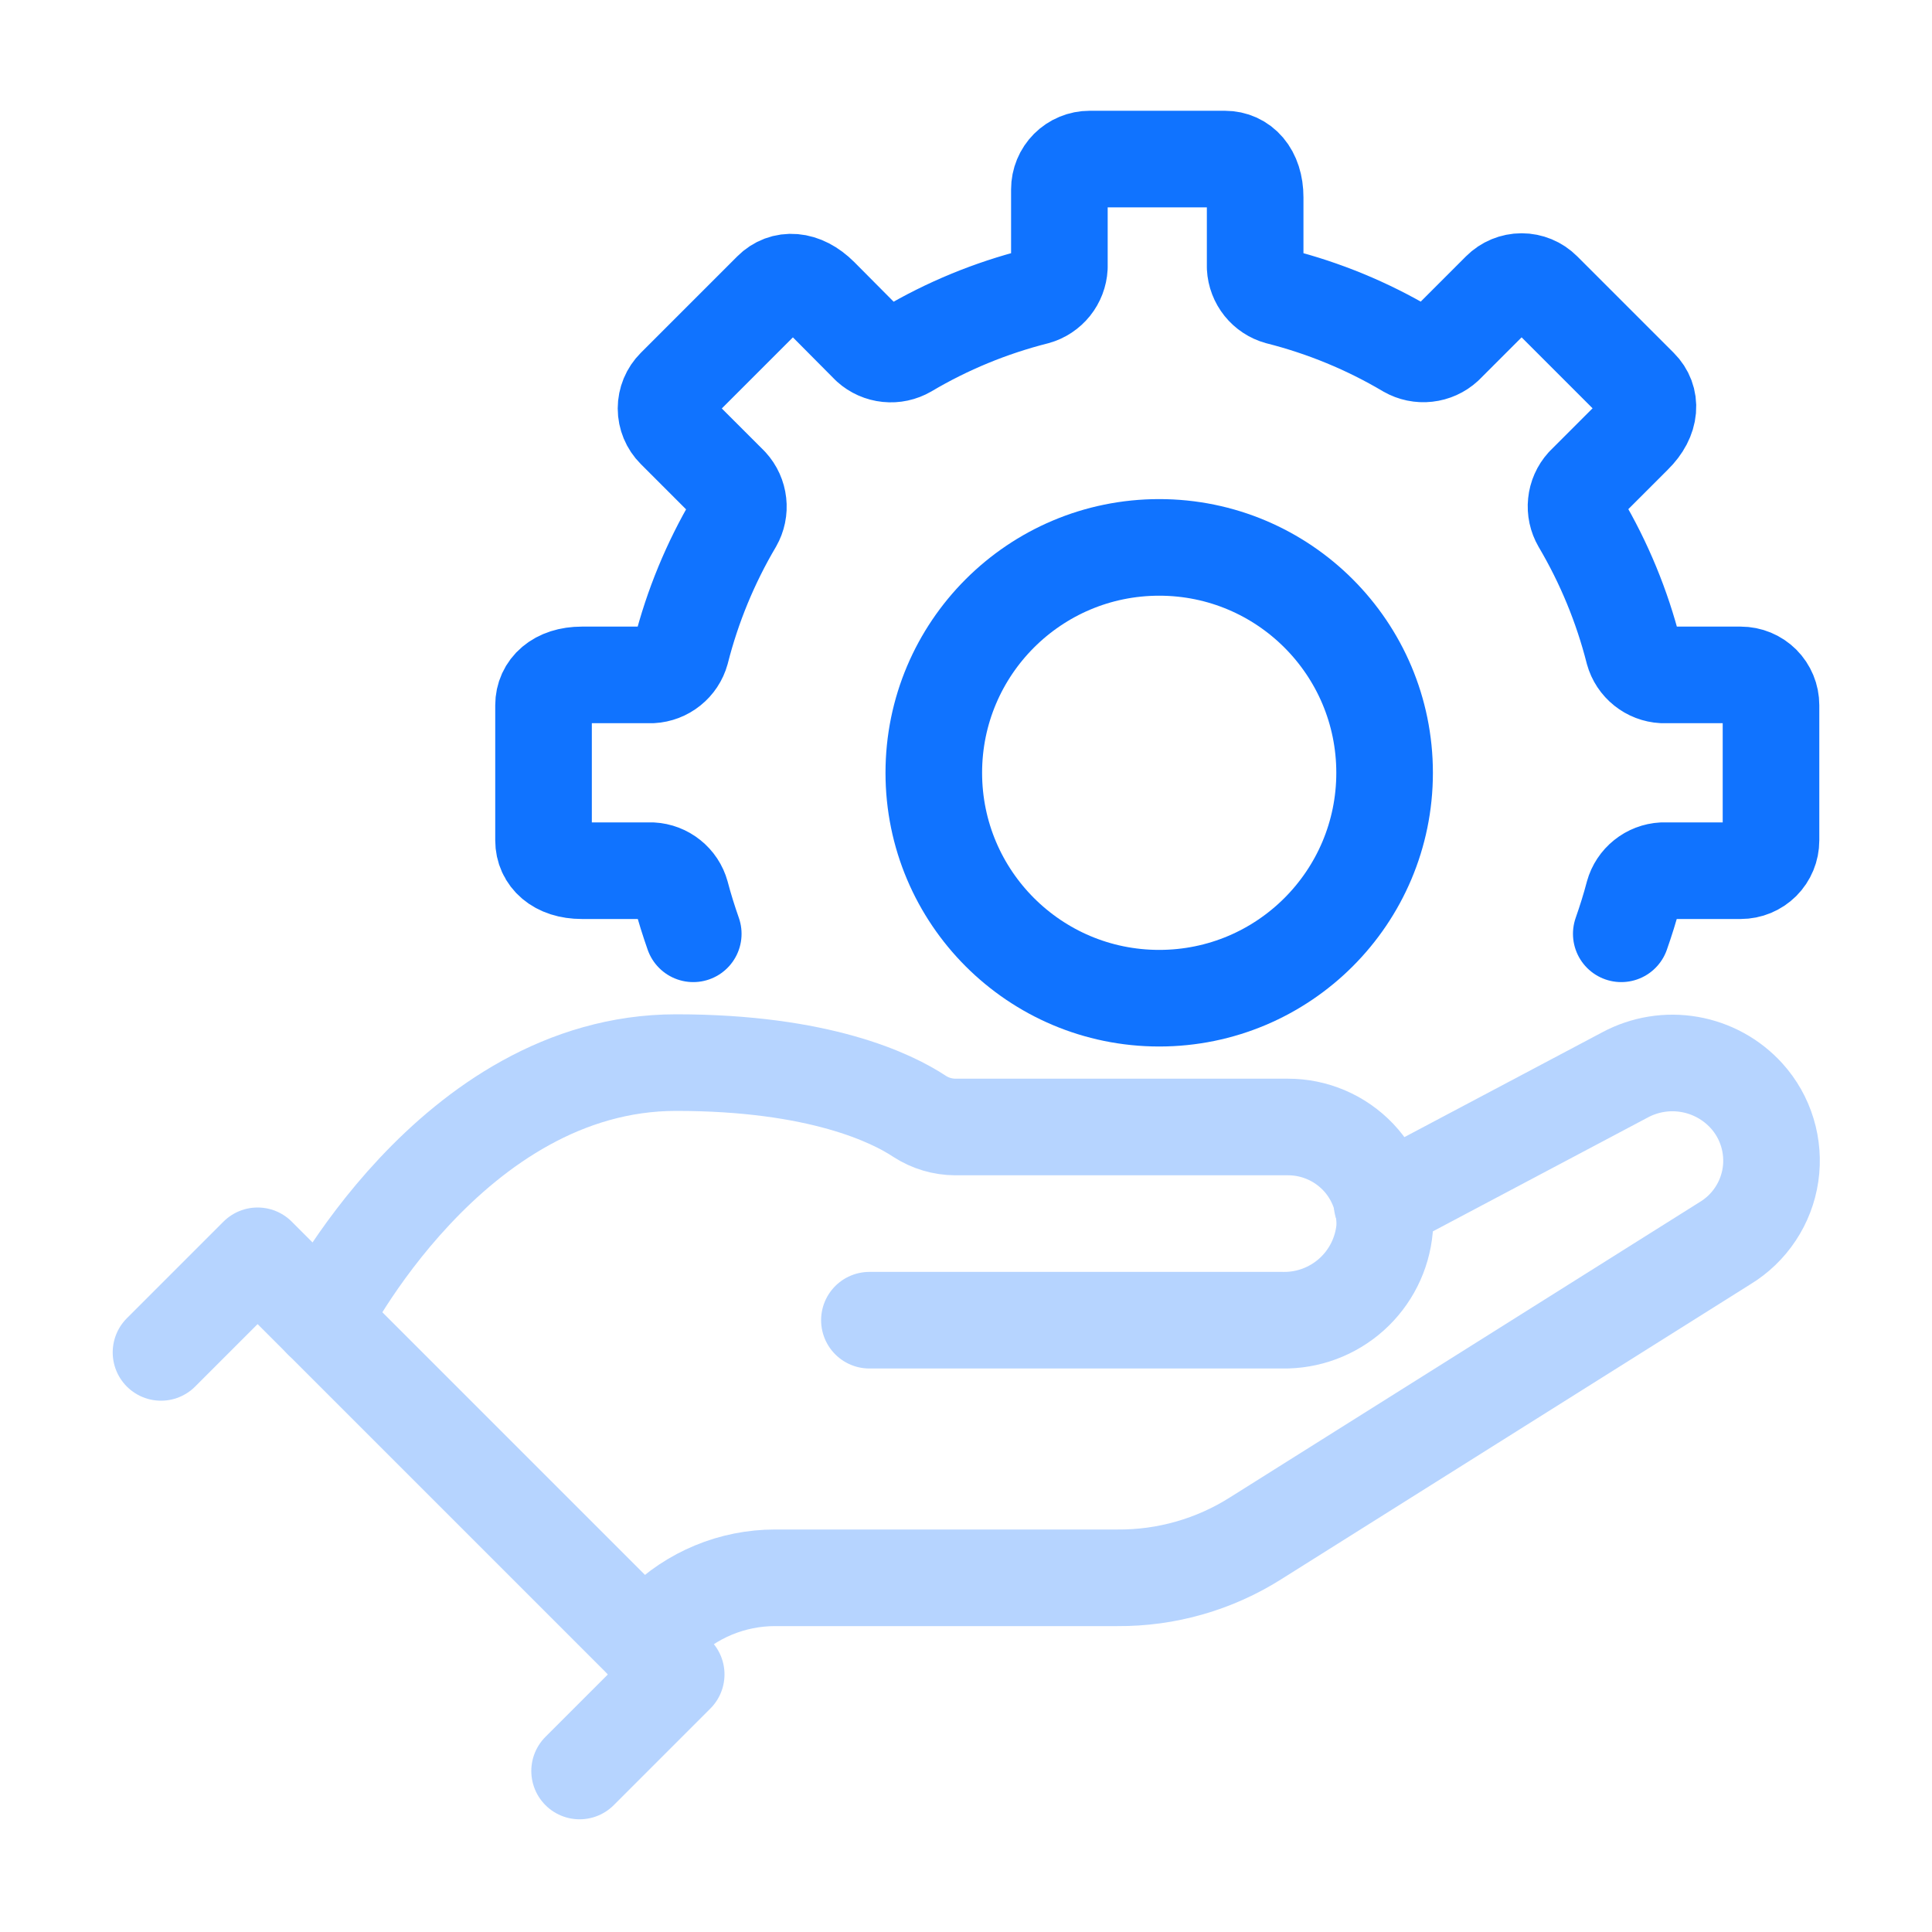 <svg width="60" height="60" viewBox="0 0 60 60" fill="none" xmlns="http://www.w3.org/2000/svg">
<path d="M36 31C39.866 31 43 27.866 43 24C43 20.134 39.866 17 36 17C32.134 17 29 20.134 29 24C29 27.866 32.134 31 36 31Z" stroke="#1073FF" stroke-width="3" stroke-linecap="round" stroke-linejoin="round"/>
<path d="M5 42L8 39L21 52L18 55" stroke="#B6D4FF" stroke-width="3" stroke-linecap="round" stroke-linejoin="round"/>
<path d="M42.92 37.38L50.47 33.38C51.081 33.053 51.784 32.939 52.467 33.057C53.15 33.175 53.774 33.517 54.24 34.03C54.537 34.358 54.758 34.747 54.886 35.171C55.015 35.594 55.049 36.04 54.985 36.478C54.921 36.916 54.761 37.334 54.516 37.702C54.272 38.071 53.948 38.381 53.57 38.61L39 47.77C37.715 48.585 36.222 49.012 34.7 49H24.07C22.747 49 21.477 49.525 20.54 50.46L20 51" stroke="#B6D4FF" stroke-width="3" stroke-linecap="round" stroke-linejoin="round"/>
<path d="M27 41H39.83C40.619 41.014 41.384 40.728 41.972 40.202C42.56 39.675 42.927 38.946 43 38.16C43.022 37.753 42.96 37.345 42.819 36.963C42.678 36.58 42.461 36.23 42.18 35.934C41.899 35.639 41.561 35.403 41.186 35.243C40.811 35.082 40.408 34.999 40 35H29.67C29.276 34.998 28.891 34.884 28.56 34.67C27.7 34.1 25.45 33 21 33C14 33 10 41 10 41" stroke="#B6D4FF" stroke-width="3" stroke-linecap="round" stroke-linejoin="round"/>
<path d="M50.35 29C50.49 28.6 50.62 28.19 50.73 27.77C50.786 27.568 50.904 27.39 51.068 27.259C51.231 27.128 51.431 27.051 51.64 27.04H54.06C54.309 27.04 54.548 26.941 54.725 26.765C54.901 26.588 55 26.349 55 26.1V21.9C55 21.651 54.901 21.412 54.725 21.235C54.548 21.059 54.309 20.96 54.06 20.96H51.64C51.431 20.949 51.231 20.872 51.068 20.741C50.904 20.61 50.786 20.432 50.73 20.23C50.373 18.825 49.817 17.478 49.08 16.23C48.974 16.047 48.928 15.836 48.95 15.626C48.971 15.415 49.059 15.217 49.2 15.06L50.74 13.52C51.29 12.98 51.29 12.39 50.92 12.02L47.92 9.02C47.833 8.933 47.729 8.863 47.615 8.816C47.501 8.769 47.379 8.744 47.255 8.744C47.132 8.744 47.009 8.769 46.895 8.816C46.781 8.863 46.677 8.933 46.59 9.02L44.88 10.73C44.724 10.873 44.526 10.962 44.316 10.985C44.106 11.009 43.894 10.965 43.71 10.86C42.463 10.121 41.115 9.566 39.71 9.21C39.508 9.154 39.33 9.036 39.199 8.873C39.068 8.709 38.991 8.509 38.98 8.3V6.13C38.98 5.36 38.56 4.94 38.04 4.94H33.84C33.591 4.94 33.352 5.039 33.175 5.215C32.999 5.392 32.9 5.631 32.9 5.88V8.3C32.889 8.509 32.812 8.709 32.681 8.873C32.55 9.036 32.372 9.154 32.17 9.21C30.765 9.566 29.417 10.121 28.17 10.86C27.987 10.966 27.776 11.012 27.566 10.99C27.355 10.969 27.157 10.881 27 10.74L25.47 9.2C24.92 8.65 24.33 8.65 23.96 9.02L20.96 12.02C20.873 12.107 20.803 12.211 20.756 12.325C20.709 12.439 20.684 12.562 20.684 12.685C20.684 12.809 20.709 12.931 20.756 13.045C20.803 13.159 20.873 13.263 20.96 13.35L22.67 15.06C22.813 15.216 22.902 15.414 22.925 15.624C22.949 15.834 22.905 16.046 22.8 16.23C22.063 17.478 21.507 18.825 21.15 20.23C21.094 20.432 20.976 20.61 20.812 20.741C20.649 20.872 20.449 20.949 20.24 20.96H18.07C17.3 20.96 16.88 21.38 16.88 21.9V26.1C16.88 26.62 17.3 27.04 18.07 27.04H20.24C20.449 27.051 20.649 27.128 20.812 27.259C20.976 27.39 21.094 27.568 21.15 27.77C21.26 28.19 21.39 28.6 21.53 29" stroke="#1073FF" stroke-width="3" stroke-linecap="round" stroke-linejoin="round"/>
</svg>
